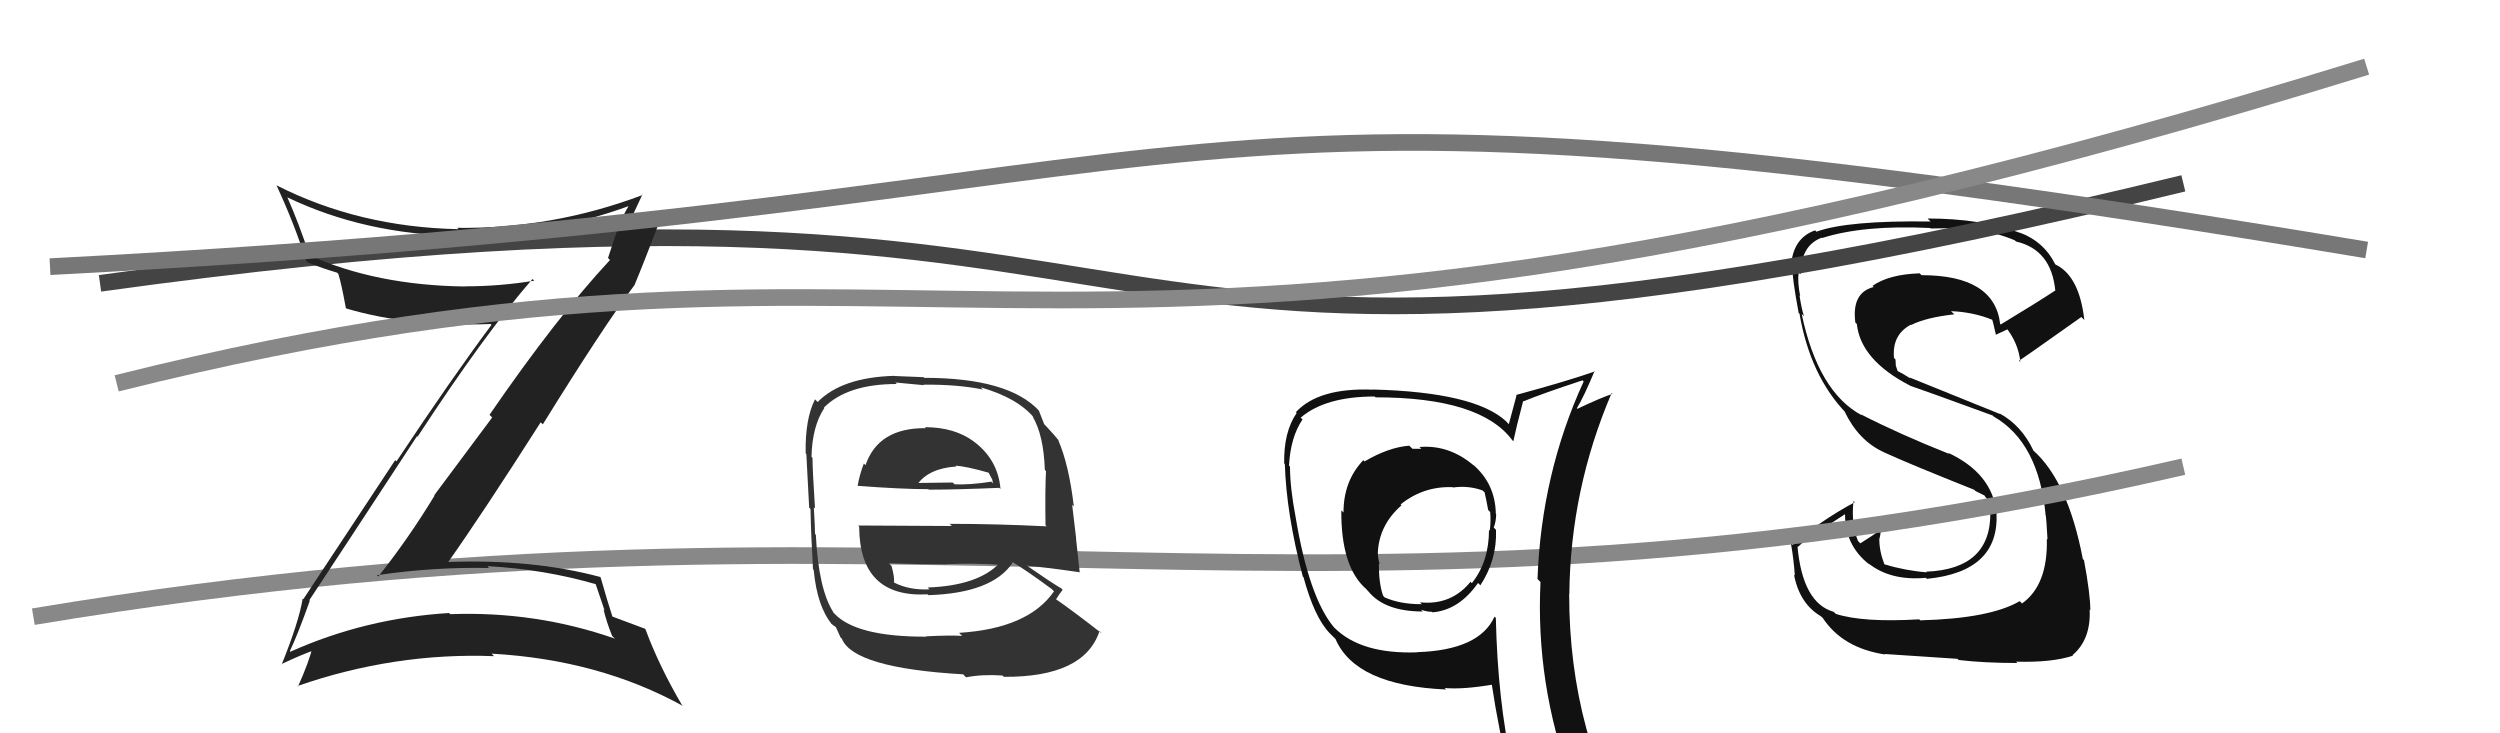 <svg xmlns="http://www.w3.org/2000/svg" width="150" height="44" viewBox="0,0,150,44"><path fill="#111" d="M115.26 37.27L115.28 37.28L115.15 37.16Q111.77 37.36 110.14 36.83L110.16 36.84L110.02 36.71Q108.16 36.18 107.85 32.79L107.88 32.81L109.20 31.62L109.33 31.76Q110.08 31.25 110.84 30.76L110.81 30.73L110.71 30.62Q110.60 32.68 112.20 33.90L112.12 33.82L112.09 33.79Q113.42 34.86 115.55 34.67L115.59 34.71L115.62 34.73Q119.98 34.30 119.79 30.76L119.69 30.66L119.80 30.77Q119.52 28.39 116.89 27.17L116.93 27.21L116.94 27.23Q113.99 26.06 111.63 24.85L111.66 24.87L111.71 24.92Q109.09 23.52 108.10 18.84L108.24 18.97L108.24 18.98Q108.08 18.48 107.97 17.72L108.04 17.79L108.01 17.76Q107.84 16.91 107.92 16.34L107.86 16.27L108.04 16.45Q108.05 14.72 109.31 14.26L109.35 14.31L109.33 14.28Q111.81 13.49 115.81 13.68L115.75 13.62L115.84 13.71Q117.51 13.67 118.31 13.74L118.44 13.88L118.28 13.72Q119.82 13.96 120.89 14.42L120.95 14.48L120.96 14.49Q123.09 14.98 123.32 17.46L123.21 17.35L123.30 17.44Q122.24 18.14 120.04 19.47L120.09 19.52L120.01 19.44Q119.67 16.51 115.29 16.51L115.23 16.45L115.18 16.40Q113.34 16.46 112.35 17.15L112.37 17.17L112.42 17.22Q111.09 17.56 111.32 19.35L111.35 19.38L111.41 19.44Q111.64 21.61 114.61 23.14L114.68 23.21L114.62 23.15Q115.07 23.29 119.56 24.93L119.68 25.05L119.62 24.99Q122.33 26.55 122.74 30.93L122.62 30.81L122.75 30.93Q122.78 31.11 122.85 32.37L122.69 32.21L122.81 32.33Q122.88 35.10 121.32 36.21L121.22 36.10L121.18 36.07Q119.40 37.11 115.22 37.22ZM117.54 39.62L117.63 39.71L117.52 39.60Q119.06 39.78 121.04 39.78L120.90 39.63L120.97 39.70Q123.12 39.76 124.38 39.34L124.28 39.24L124.35 39.31Q125.46 38.37 125.38 36.58L125.38 36.57L125.42 36.61Q125.42 35.66 125.04 33.61L124.96 33.53L124.97 33.54Q124.08 28.88 121.99 27.02L121.95 26.98L122.00 27.02Q121.28 25.51 119.95 24.79L120.02 24.85L114.58 22.65L114.63 22.71Q114.22 22.44 113.76 22.21L113.88 22.33L113.75 21.94L113.73 21.57L113.64 21.48Q113.51 20.09 114.65 19.48L114.62 19.46L114.67 19.50Q115.55 19.05 117.26 18.86L117.25 18.85L117.06 18.67Q118.38 18.72 119.52 19.18L119.36 19.02L119.54 19.20Q119.57 19.27 119.76 20.11L119.64 19.98L119.74 20.09Q119.97 19.98 120.47 19.75L120.37 19.64L120.32 19.60Q121.11 20.58 121.22 21.72L121.17 21.67L121.14 21.64Q121.23 21.61 124.88 19.02L125.06 19.20L125.06 19.20Q124.76 16.54 123.31 15.86L123.33 15.87L123.31 15.85Q122.64 14.50 121.20 13.96L121.31 14.08L121.20 13.97Q118.86 13.11 115.66 13.11L115.68 13.14L115.84 13.29Q110.85 13.22 108.99 13.90L108.98 13.90L108.91 13.82Q107.58 14.28 107.46 15.96L107.45 15.95L107.55 16.04Q107.51 16.57 107.92 18.78L107.84 18.70L107.97 18.82Q108.61 22.55 110.78 24.80L110.73 24.75L110.67 24.68Q111.52 26.45 113.03 27.13L112.99 27.10L113.02 27.13Q114.54 27.83 118.46 29.39L118.53 29.46L118.46 29.43L119.07 29.73L119.13 29.83L119.26 29.96Q119.36 30.32 119.40 30.67L119.32 30.59L119.42 30.69Q119.49 34.15 115.57 34.30L115.50 34.23L115.61 34.34Q114.32 34.24 113.03 33.85L113.13 33.96L113.08 33.90Q112.76 33.09 112.76 32.37L112.67 32.28L112.76 32.36Q112.81 32.15 112.85 31.88L112.75 31.79L112.79 31.82Q112.42 32.10 111.62 32.60L111.59 32.57L111.48 32.46Q111.06 31.43 111.21 30.06L111.24 30.09L111.29 30.13Q109.16 31.28 107.56 32.69L107.45 32.58L107.45 32.58Q107.62 33.51 107.69 34.53L107.62 34.46L107.64 34.48Q107.97 36.22 109.26 36.98L109.30 37.02L109.36 37.07Q110.56 38.89 113.11 39.27L113.04 39.20L113.08 39.24Q114.51 39.34 117.45 39.53Z"/><path d="M6 17 C78 7,57 29,131 11" stroke="#444" fill="none"/><path d="M2 37 C56 28,79 40,131 28" stroke="#888" fill="none"/><path fill="#111" d="M85.17 26.83L85.21 26.86L85.28 26.93Q85.05 26.93 84.75 26.93L84.66 26.84L84.55 26.74Q83.32 26.84 81.88 27.68L81.93 27.74L81.80 27.61Q80.61 28.85 80.61 30.75L80.46 30.60L80.48 30.62Q80.45 34.02 81.98 35.35L82.05 35.43L82.10 35.48Q83.08 36.69 85.37 36.69L85.32 36.64L85.26 36.58Q85.61 36.71 85.92 36.71L85.80 36.59L85.95 36.74Q87.54 36.61 88.68 34.98L88.76 35.05L88.82 35.12Q89.83 33.58 89.76 31.79L89.65 31.68L89.62 31.66Q89.77 31.27 89.77 30.85L89.79 30.87L89.75 30.83Q89.72 29.01 88.35 27.85L88.44 27.94L88.45 27.95Q86.96 26.67 85.17 26.82ZM89.73 37.05L89.75 37.07L89.67 37.00Q88.76 39.01 85.03 39.13L85.05 39.15L85.04 39.14Q81.66 39.26 80.06 37.66L80.02 37.62L80.03 37.63Q78.54 35.84 77.74 31.04L77.71 31.01L77.74 31.04Q77.40 29.26 77.40 28.00L77.35 27.95L77.34 27.94Q77.43 26.23 78.15 25.17L78.06 25.08L78.04 25.06Q79.52 23.79 82.49 23.79L82.43 23.73L82.53 23.84Q88.85 23.84 90.75 26.43L90.72 26.40L90.80 26.47Q90.97 25.66 91.39 24.06L91.26 23.92L91.41 24.08Q92.52 23.62 94.95 22.82L94.92 22.79L95.02 22.89Q92.48 28.42 92.25 34.74L92.34 34.83L92.43 34.92Q92.13 41.02 94.27 46.84L94.18 46.76L94.29 46.86Q92.57 46.25 90.78 45.98L90.77 45.97L90.72 45.92Q89.86 42.02 89.75 37.07ZM90.49 46.27L90.46 46.23L90.55 46.33Q91.15 46.36 92.56 46.66L92.62 46.72L92.56 46.66Q92.83 47.43 93.40 48.83L93.35 48.78L93.44 48.87Q95.96 49.52 98.24 50.82L98.30 50.87L98.28 50.85Q94.15 44.18 94.15 35.65L94.33 35.83L94.16 35.66Q94.22 29.37 96.70 23.58L96.74 23.62L96.75 23.63Q96.01 23.88 94.64 24.53L94.74 24.62L94.61 24.50Q95.03 23.81 95.68 22.25L95.71 22.28L95.70 22.28Q94.16 22.83 90.96 23.70L90.89 23.63L90.99 23.73Q90.84 24.27 90.53 25.45L90.45 25.37L90.38 25.29Q88.50 23.53 82.37 23.37L82.29 23.29L82.38 23.38Q79.12 23.25 77.75 24.73L77.67 24.65L77.80 24.78Q77.02 25.90 77.05 27.80L76.94 27.69L77.09 27.84Q77.18 30.83 78.17 34.60L78.11 34.53L78.21 34.63Q78.86 37.03 79.77 37.98L79.66 37.87L80.17 38.38L80.13 38.34Q81.33 41.14 86.78 41.37L86.73 41.33L86.68 41.28Q87.77 41.38 89.60 41.07L89.66 41.13L89.49 40.96Q89.96 44.06 90.57 46.35ZM87.05 29.12L87.00 29.07L87.18 29.25Q88.12 29.12 88.96 29.43L89.12 29.59L89.08 29.56Q89.18 29.99 89.29 30.60L89.37 30.68L89.41 30.72Q89.46 31.23 89.39 31.84L89.39 31.84L89.34 31.79Q89.34 33.70 88.31 34.99L88.24 34.91L88.23 34.91Q87.07 36.33 85.20 36.14L85.32 36.26L85.31 36.25Q84.02 36.26 83.07 35.84L83.06 35.82L82.99 35.75Q82.73 35.04 82.73 33.82L82.62 33.72L82.78 33.87Q82.67 33.46 82.67 33.16L82.69 33.18L82.67 33.15Q82.75 31.49 84.09 30.32L84.00 30.23L84.03 30.27Q85.41 29.16 87.16 29.23Z"/><path fill="#333" d="M55.56 25.71L55.46 25.61L55.55 25.69Q52.70 25.66 51.93 27.91L51.88 27.86L51.83 27.81Q51.57 28.49 51.46 29.14L51.48 29.17L51.46 29.15Q54.07 29.35 55.70 29.35L55.78 29.43L55.73 29.38Q57.37 29.38 59.96 29.27L60.11 29.42L60.03 29.34Q59.88 27.60 58.48 26.53L58.49 26.55L58.43 26.49Q57.27 25.63 55.48 25.63ZM55.47 38.10L55.61 38.24L55.56 38.20Q51.35 38.21 50.05 36.80L49.95 36.70L50.01 36.75Q49.11 35.36 48.95 32.08L48.96 32.09L48.90 32.03Q48.91 31.81 48.83 30.44L48.94 30.54L48.90 30.50Q48.75 28.19 48.75 27.47L48.62 27.33L48.69 27.41Q48.73 25.58 49.46 24.48L49.39 24.41L49.43 24.46Q50.84 23.04 53.81 23.04L53.72 22.95L55.43 23.11L55.41 23.08Q57.44 23.06 58.97 23.37L59.00 23.40L58.84 23.24Q61.08 23.88 62.07 25.10L62.02 25.05L61.95 24.98Q62.62 26.10 62.69 28.19L62.76 28.27L62.76 28.27Q62.70 29.34 62.73 31.51L62.67 31.45L62.80 31.58Q59.76 31.43 56.98 31.43L57.11 31.56L51.49 31.53L51.55 31.60Q51.57 35.88 55.65 35.66L55.78 35.79L55.70 35.71Q59.54 35.59 60.76 33.76L60.64 33.64L60.69 33.69Q61.50 34.16 63.10 35.34L63.21 35.45L63.24 35.48Q61.70 37.71 57.55 37.97L57.57 38.00L57.73 38.15Q56.92 38.11 55.55 38.18ZM57.87 40.54L57.81 40.48L57.96 40.64Q58.92 40.45 60.14 40.53L60.11 40.50L60.23 40.61Q65.05 40.64 65.97 37.87L66.03 37.92L66.14 38.03Q64.37 36.65 63.27 35.89L63.40 36.02L63.35 35.98Q63.57 35.62 63.76 35.39L63.61 35.24L63.65 35.29Q63.00 34.90 61.63 33.95L61.52 33.83L61.63 33.94Q62.75 34.04 64.81 34.34L64.76 34.30L64.78 34.31Q64.63 32.99 64.56 32.30L64.57 32.32L64.33 30.29L64.43 30.39Q64.14 27.89 63.49 26.40L63.47 26.38L63.60 26.52Q63.32 26.16 62.75 25.55L62.63 25.43L62.65 25.45Q62.56 25.21 62.33 24.63L62.27 24.57L62.34 24.64Q60.51 22.67 55.45 22.67L55.41 22.63L53.67 22.56L53.66 22.55Q50.51 22.64 49.06 24.12L48.96 24.02L48.90 23.96Q48.30 25.14 48.34 27.20L48.29 27.15L48.38 27.24Q48.43 28.21 48.55 30.46L48.47 30.38L48.63 30.54Q48.66 32.10 48.78 34.15L48.67 34.05L48.82 34.19Q49.03 36.39 49.91 37.45L49.88 37.43L49.83 37.37Q49.97 37.52 50.16 37.63L50.14 37.60L50.43 38.24L50.51 38.32Q51.21 40.08 57.79 40.46ZM55.75 35.34L55.65 35.24L55.77 35.36Q54.57 35.42 53.66 34.96L53.67 34.97L53.64 34.94Q53.68 34.64 53.49 33.95L53.42 33.89L53.34 33.80Q55.19 33.86 56.78 33.86L56.61 33.69L56.77 33.85Q58.38 33.78 60.05 33.89L60.03 33.87L59.96 33.80Q58.67 35.14 55.66 35.25ZM57.33 27.93L57.33 27.93L57.34 27.94Q57.98 27.98 59.31 28.36L59.31 28.35L59.53 28.76L59.58 29.00L59.48 28.90Q58.19 29.10 57.28 29.06L57.17 28.96L57.16 28.95Q54.94 28.98 54.91 28.98L54.93 29.00L55.02 29.09Q55.71 28.10 57.38 27.99Z"/><path fill="#222" d="M18.61 36.06L18.51 35.96L18.56 36.01Q20.26 33.44 25.02 26.17L25.20 26.35L25.05 26.21Q29.10 20.01 31.95 16.74L31.99 16.78L32.06 16.84Q30.00 17.18 27.91 17.18L27.88 17.16L27.91 17.19Q22.59 17.12 18.59 15.33L18.59 15.33L18.56 15.30Q17.94 13.42 17.25 11.86L17.22 11.82L17.24 11.84Q21.84 14.05 27.51 14.16L27.54 14.20L27.47 14.12Q32.64 14.23 37.82 12.33L37.83 12.34L37.77 12.27Q37.31 13.03 37.00 13.83L37.02 13.85L36.48 15.48L36.60 15.60Q33.37 19.07 29.37 24.89L29.53 25.05L26.05 29.72L26.07 29.74Q24.52 32.30 22.70 34.59L22.68 34.58L22.62 34.51Q26.04 34.01 29.35 34.08L29.32 34.06L29.24 33.97Q32.66 34.15 35.81 35.07L35.71 34.96L36.28 36.64L36.21 36.56Q36.39 37.32 36.73 38.16L36.75 38.18L36.90 38.32Q32.16 36.66 27.02 36.85L26.96 36.80L26.95 36.78Q21.92 37.09 17.43 39.10L17.50 39.18L17.39 39.07Q17.86 38.09 18.59 36.04ZM16.86 39.83L16.91 39.88L16.88 39.85Q18.12 39.26 18.92 38.99L18.87 38.94L18.75 38.82Q18.56 39.67 17.88 41.19L17.87 41.19L17.85 41.16Q23.67 39.14 29.64 39.37L29.62 39.35L29.50 39.22Q35.95 39.58 40.98 42.36L40.92 42.30L40.91 42.29Q39.53 39.93 38.73 37.76L38.60 37.62L38.69 37.72Q38.28 37.57 36.76 37.00L36.72 36.97L36.74 36.98Q36.46 36.13 36.04 34.65L35.99 34.60L36.02 34.62Q31.96 33.53 26.85 33.72L26.86 33.73L26.88 33.74Q28.90 30.89 32.44 25.34L32.43 25.33L32.57 25.46Q36.15 19.68 38.05 17.13L38.00 17.08L38.06 17.13Q38.62 15.79 39.65 13.09L39.58 13.02L39.67 13.11Q38.81 13.28 37.36 13.89L37.50 14.03L37.46 13.99Q37.82 13.20 38.54 11.68L38.56 11.69L38.56 11.70Q33.14 13.74 27.43 13.67L27.39 13.62L27.51 13.75Q21.54 13.63 16.59 11.12L16.59 11.12L16.59 11.12Q17.65 13.40 18.37 15.65L18.44 15.71L18.49 15.76Q19.43 16.13 20.23 16.36L20.23 16.37L20.30 16.43Q20.49 17.04 20.75 18.48L20.81 18.54L20.78 18.51Q24.56 19.63 29.44 19.44L29.53 19.53L29.49 19.49Q27.10 22.70 23.79 27.68L23.71 27.61L18.20 35.95L18.16 35.92Q17.93 37.32 16.90 39.87Z"/><path d="M3 16 C80 12,64 2,142 15" stroke="#777" fill="none"/><path d="M7 23 C59 10,61 29,142 4" stroke="#888" fill="none"/></svg>